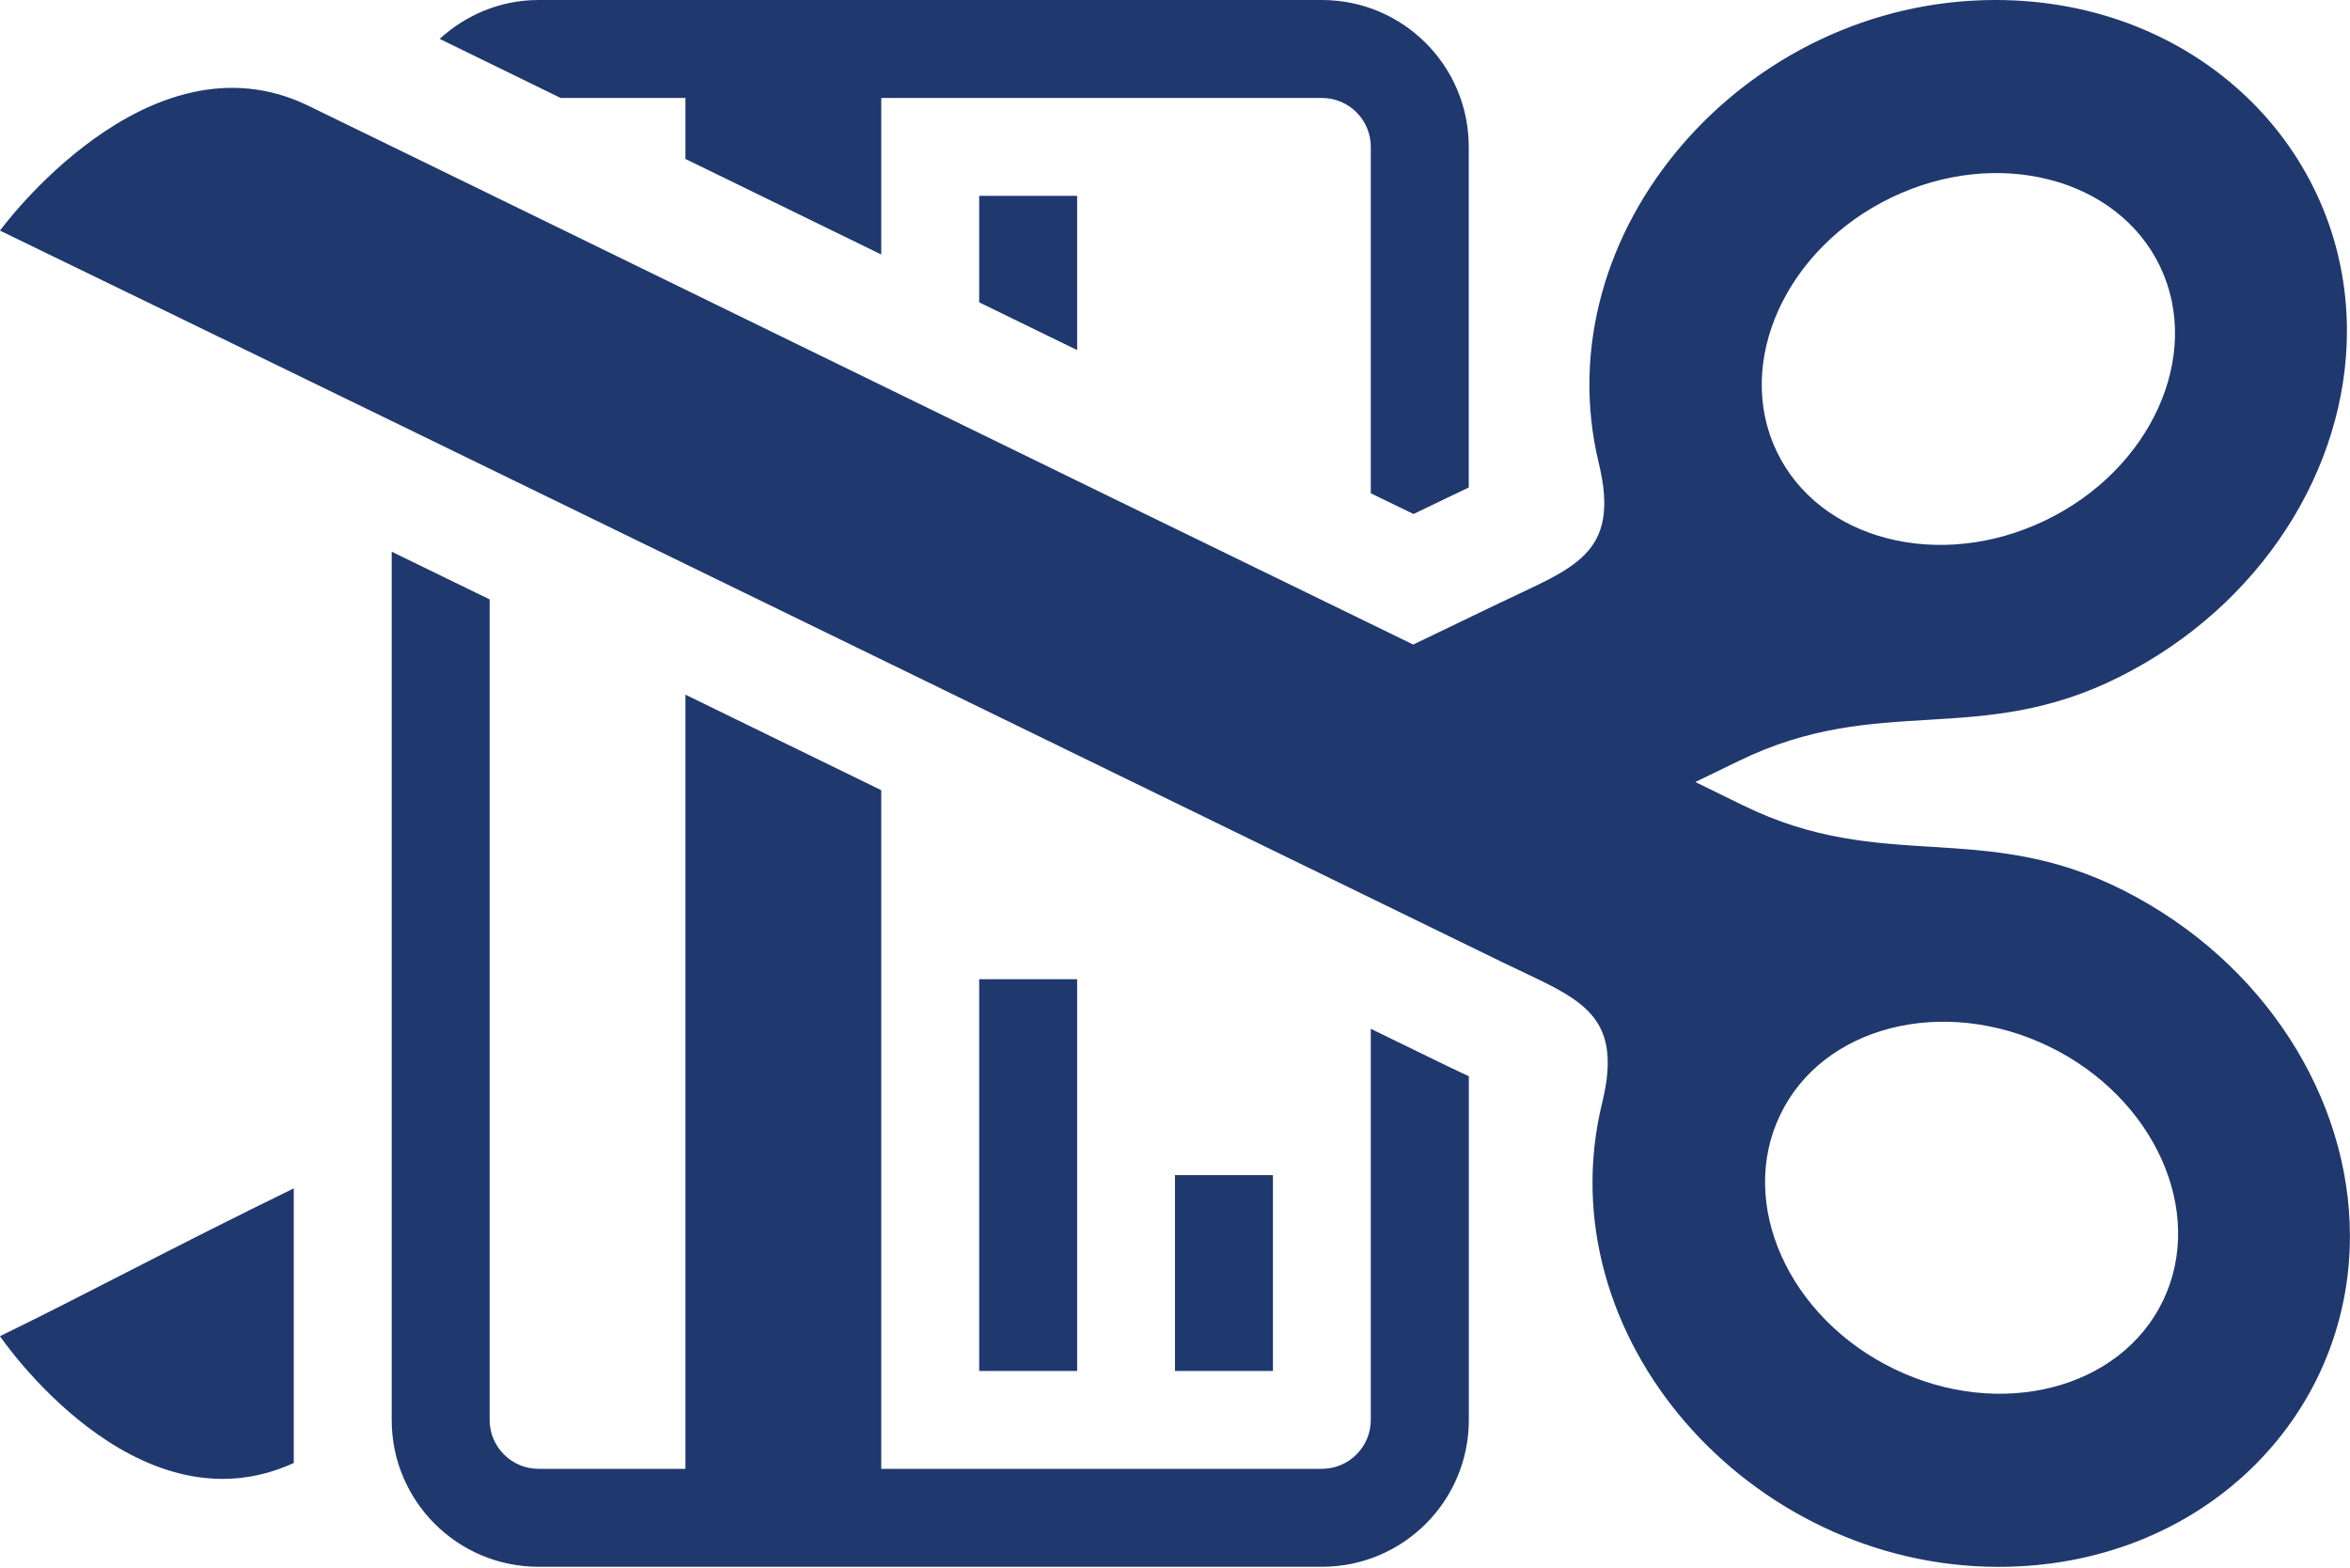 <?xml version="1.0" encoding="UTF-8"?><svg id="Layer_1" xmlns="http://www.w3.org/2000/svg" viewBox="0 0 299.2 199.59"><defs><style>.cls-1{fill:#1f386e;}</style></defs><path class="cls-1" d="M37.4,186.26C17.17,195.49,0,170.11,0,170.11c10.26-4.97,22.38-11.51,37.4-18.81v34.96ZM0,29.36S18.8,3.54,39.23,13.45c12.54,6.07,97.29,47.51,140.7,68.61l10.91-5.25c9.4-4.54,15.56-6.11,12.72-17.83C196.43,29.58,222.09,0,254.05,0c25.63,0,44.76,18.88,44.76,42.13,0,17.53-10.91,34.97-28.91,44.02-17.98,9.05-30.59,2.01-48.46,10.7l-5.59,2.71,6.11,2.99c17.84,8.74,30.47,1.72,48.43,10.82,17.94,9.09,28.8,26.49,28.8,44,.01,23.19-19.02,42.11-44.72,42.11-31.77,0-57.76-29.37-50.48-59.09,2.87-11.71-3.29-13.3-12.67-17.87C186.42,120.14,52.09,54.61,0,29.36Zm226.2,28.1c5.41,11.33,20.76,15.28,34.22,8.79,13.46-6.48,20.01-20.98,14.61-32.3-5.41-11.33-20.76-15.28-34.22-8.8s-20.02,20.98-14.61,32.31Zm14.97,116.83c13.44,6.51,28.8,2.61,34.23-8.71,5.44-11.32-1.08-25.83-14.52-32.35-13.45-6.51-28.81-2.61-34.23,8.71-5.45,11.33,1.07,25.84,14.52,32.35Zm-79.1-24.68h-12.47v24.93h12.47v-24.93Zm-24.93,24.93v-49.87h-12.47v49.87h12.47Zm-12.47-136.05l12.47,6.08V24.93h-12.47v13.55Zm60.15,97.5l-10.29-5.01v49.79c0,3.44-2.79,6.23-6.23,6.23h-56.1V100.6l-24.93-12.16v98.56h-18.7c-3.44,0-6.23-2.79-6.23-6.23V76.31l-12.47-6.07v110.53c0,10.34,8.37,18.7,18.7,18.7h99.74c10.34,0,18.7-8.37,18.7-18.7v-43.75l-2.18-1.03ZM71.37,12.47h15.9v7.77l3.99,1.94,20.94,10.22V12.47h56.1c3.44,0,6.23,2.79,6.23,6.23V62.8l5.44,2.64,4.38-2.11,2.64-1.26h.01V18.7c0-10.34-8.37-18.7-18.7-18.7H68.57c-4.87,0-9.26,1.91-12.59,4.95,0,0,15.4,7.52,15.4,7.52Z"/></svg>